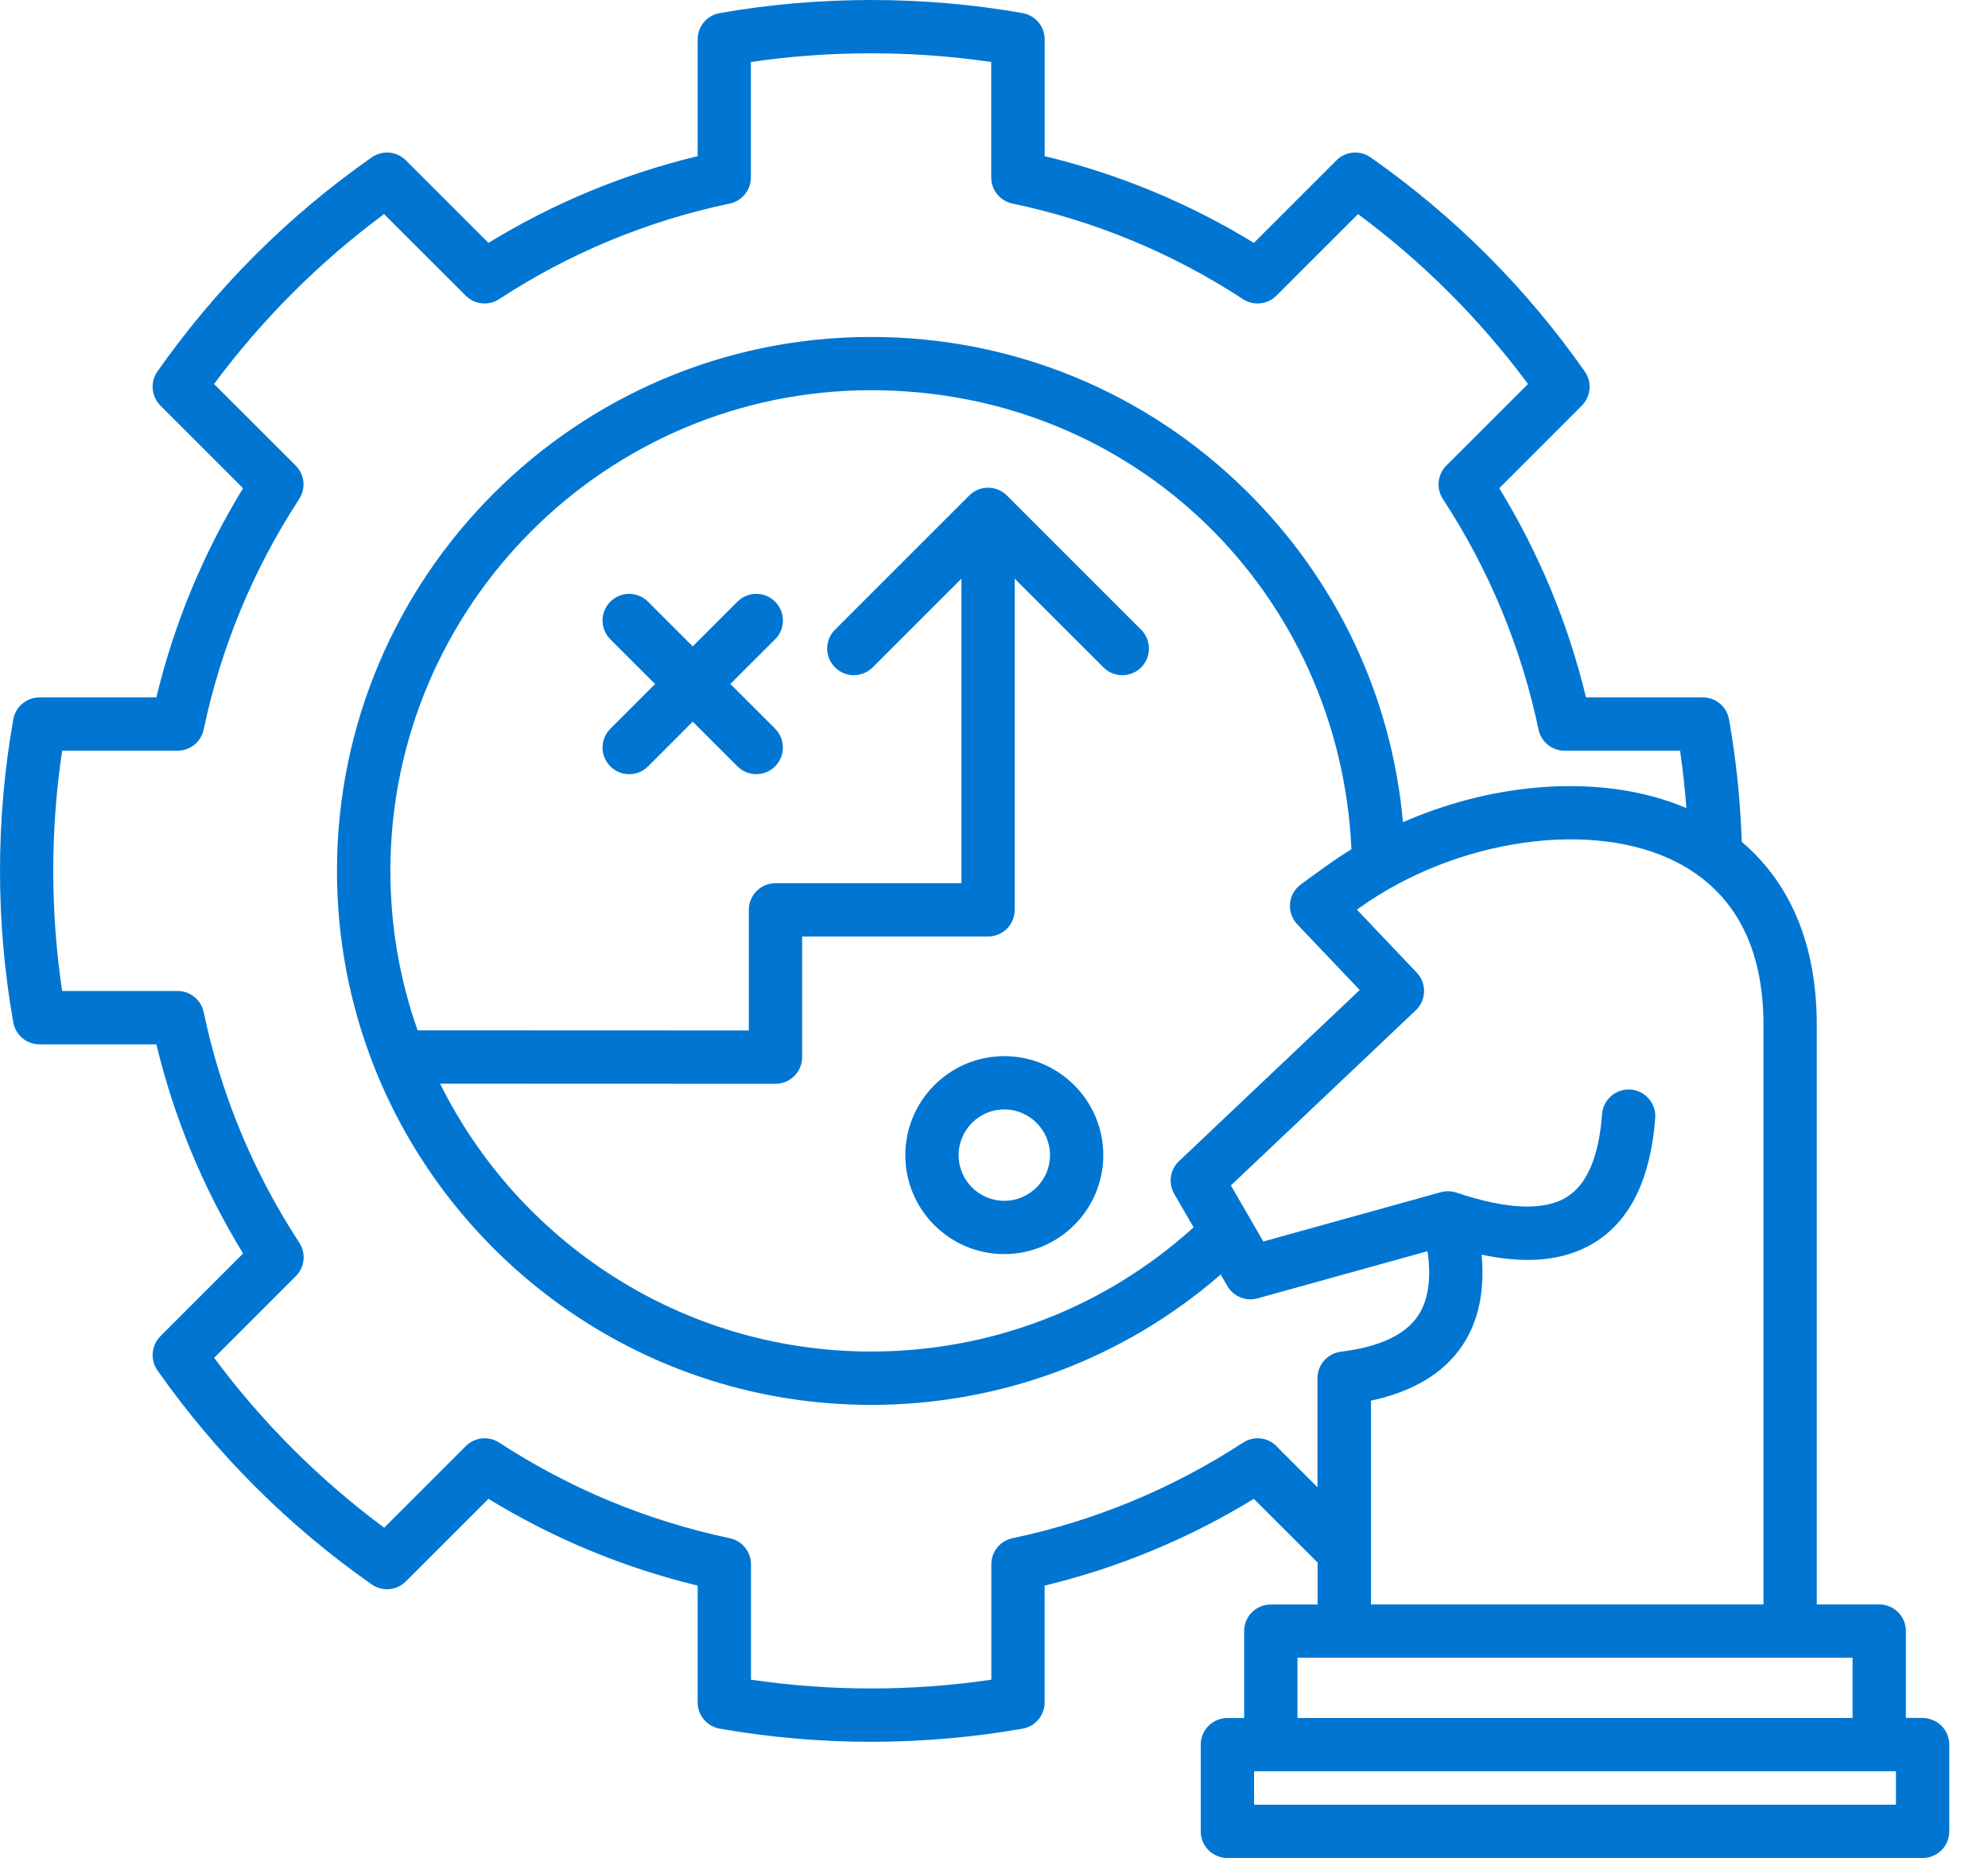 <svg width="46" height="43" viewBox="0 0 46 43" fill="none" xmlns="http://www.w3.org/2000/svg">
<g clip-path="url(#clip0_455_4317)">
<path d="M44.487 39.759H44.1V37.748C44.1 37.408 43.824 37.132 43.484 37.132H42.038V23.726C42.038 21.566 41.223 20.265 40.302 19.483C40.27 18.52 40.171 17.569 40.008 16.649C39.956 16.355 39.7 16.14 39.401 16.14H36.698C36.285 14.428 35.611 12.803 34.691 11.299L36.601 9.388C36.813 9.177 36.842 8.844 36.67 8.598C35.315 6.664 33.648 4.997 31.714 3.642C31.468 3.47 31.136 3.499 30.924 3.711L29.013 5.621C27.507 4.7 25.883 4.026 24.172 3.614V0.91C24.172 0.611 23.957 0.355 23.662 0.303C21.377 -0.101 18.941 -0.101 16.653 0.303C16.358 0.355 16.143 0.611 16.143 0.91V3.614C14.432 4.026 12.807 4.7 11.302 5.621L9.391 3.711C9.18 3.499 8.846 3.47 8.601 3.642C6.669 4.995 5.001 6.663 3.643 8.597C3.472 8.842 3.501 9.176 3.712 9.387L5.624 11.299C4.703 12.805 4.03 14.43 3.618 16.14H0.914C0.615 16.14 0.359 16.355 0.307 16.65C0.103 17.802 0 18.982 0 20.156C0 21.33 0.103 22.506 0.307 23.66C0.359 23.955 0.615 24.17 0.914 24.17H3.618C4.03 25.881 4.704 27.506 5.625 29.011L3.712 30.924C3.501 31.137 3.472 31.47 3.643 31.715C5.001 33.647 6.669 35.314 8.6 36.669C8.845 36.841 9.179 36.812 9.39 36.601L11.302 34.689C12.808 35.609 14.433 36.283 16.143 36.697V39.4C16.143 39.7 16.359 39.956 16.654 40.008C17.812 40.21 18.989 40.312 20.156 40.312C21.322 40.312 22.503 40.21 23.66 40.008C23.955 39.957 24.171 39.701 24.171 39.4V36.697C25.882 36.283 27.507 35.609 29.012 34.689L30.488 36.163V37.134H29.404C29.063 37.134 28.788 37.41 28.788 37.75V39.761H28.401C28.06 39.761 27.784 40.037 27.784 40.377V42.385C27.784 42.726 28.061 43.001 28.401 43.001H44.487C44.828 43.001 45.104 42.725 45.104 42.385V40.377C45.104 40.036 44.827 39.761 44.487 39.761V39.759ZM29.536 33.467C29.33 33.261 29.008 33.228 28.764 33.387C27.127 34.453 25.332 35.198 23.427 35.6C23.142 35.66 22.938 35.912 22.938 36.203V38.874C21.095 39.145 19.222 39.145 17.377 38.874V36.203C17.377 35.912 17.172 35.66 16.887 35.6C14.982 35.197 13.186 34.453 11.55 33.387C11.306 33.228 10.984 33.261 10.778 33.468L8.889 35.357C7.39 34.243 6.069 32.924 4.955 31.425L6.845 29.534C7.052 29.328 7.085 29.005 6.926 28.761C5.857 27.125 5.113 25.33 4.713 23.425C4.653 23.14 4.401 22.935 4.109 22.935H1.438C1.301 22.017 1.232 21.085 1.232 20.156C1.232 19.228 1.301 18.293 1.438 17.374H4.109C4.401 17.374 4.653 17.17 4.713 16.885C5.113 14.98 5.857 13.185 6.923 11.548C7.082 11.304 7.049 10.982 6.842 10.775L4.953 8.887C6.068 7.386 7.388 6.066 8.887 4.955L10.776 6.843C10.982 7.049 11.305 7.083 11.549 6.923C13.185 5.855 14.98 5.111 16.885 4.711C17.17 4.651 17.375 4.399 17.375 4.107V1.435C19.2 1.166 21.112 1.167 22.936 1.435V4.107C22.936 4.399 23.14 4.651 23.426 4.711C25.33 5.111 27.125 5.855 28.761 6.923C29.005 7.083 29.328 7.049 29.535 6.843L31.423 4.955C32.923 6.067 34.243 7.387 35.356 8.887L33.467 10.775C33.261 10.982 33.227 11.305 33.387 11.549C34.454 13.184 35.199 14.978 35.6 16.885C35.66 17.17 35.911 17.374 36.203 17.374H38.875C38.939 17.81 38.987 18.254 39.021 18.702C37.167 17.91 34.665 18.061 32.463 19.029C32.202 16.127 30.936 13.434 28.841 11.364C26.514 9.065 23.429 7.798 20.155 7.798C13.341 7.798 7.797 13.342 7.797 20.156C7.797 21.738 8.096 23.251 8.64 24.643C8.65 24.673 8.661 24.702 8.674 24.731C10.496 29.287 14.955 32.514 20.154 32.514C23.155 32.514 25.999 31.448 28.246 29.497L28.399 29.763C28.54 30.006 28.827 30.124 29.098 30.049L33.031 28.957C33.123 29.599 33.048 30.102 32.807 30.457C32.509 30.898 31.91 31.175 31.028 31.283C30.719 31.321 30.485 31.583 30.485 31.895V34.42L29.533 33.469L29.536 33.467ZM27.28 26.874C27.073 27.07 27.028 27.383 27.17 27.63L27.618 28.406C25.568 30.262 22.937 31.279 20.156 31.279C15.789 31.279 12.002 28.75 10.183 25.079L17.944 25.082C18.108 25.082 18.265 25.017 18.38 24.902C18.495 24.786 18.561 24.629 18.561 24.465V21.674H22.863C23.204 21.674 23.479 21.398 23.479 21.057V13.393L25.533 15.446C25.653 15.567 25.811 15.627 25.969 15.627C26.127 15.627 26.284 15.567 26.405 15.446C26.645 15.206 26.645 14.814 26.405 14.574L23.299 11.468C23.058 11.227 22.667 11.227 22.427 11.468L19.321 14.574C19.08 14.814 19.08 15.206 19.321 15.446C19.561 15.687 19.952 15.687 20.193 15.446L22.246 13.393V20.441H17.944C17.603 20.441 17.327 20.716 17.327 21.057V23.849L9.663 23.846C9.255 22.691 9.033 21.448 9.033 20.155C9.033 14.022 14.023 9.031 20.157 9.031C26.29 9.031 31.007 13.764 31.27 19.654C31.094 19.763 30.92 19.877 30.752 19.998C30.579 20.119 30.409 20.243 30.245 20.363L30.101 20.468C29.957 20.573 29.866 20.734 29.85 20.911C29.834 21.088 29.895 21.264 30.017 21.392L31.462 22.912L27.28 26.874ZM31.722 32.416C32.693 32.209 33.401 31.784 33.832 31.148C34.21 30.589 34.36 29.881 34.283 29.038C34.664 29.117 35.018 29.159 35.346 29.159C35.981 29.159 36.517 29.01 36.966 28.712C37.75 28.192 38.198 27.238 38.3 25.877C38.325 25.537 38.07 25.242 37.73 25.216C37.391 25.192 37.095 25.446 37.07 25.785C36.998 26.746 36.734 27.386 36.284 27.684C35.763 28.03 34.893 28.002 33.699 27.601C33.682 27.595 33.665 27.591 33.648 27.587C33.541 27.561 33.434 27.564 33.334 27.593L29.231 28.733L28.482 27.435L31.53 24.548L32.759 23.382C32.878 23.269 32.946 23.114 32.951 22.95C32.955 22.787 32.894 22.628 32.782 22.51L31.397 21.052C31.419 21.036 31.442 21.02 31.465 21.005C33.704 19.407 36.858 18.956 38.8 19.956C40.13 20.642 40.805 21.91 40.805 23.727V37.133H31.723V32.416H31.722ZM30.022 38.366H42.866V39.76H30.022V38.366ZM43.87 41.767H29.018V40.993H43.87V41.767ZM23.237 24.443C21.975 24.443 20.948 25.471 20.948 26.735C20.948 27.999 21.975 29.024 23.237 29.024C24.499 29.024 25.529 27.997 25.529 26.735C25.529 25.472 24.501 24.443 23.237 24.443ZM23.237 27.791C22.655 27.791 22.181 27.317 22.181 26.735C22.181 26.152 22.655 25.676 23.237 25.676C23.819 25.676 24.296 26.151 24.296 26.735C24.296 27.317 23.821 27.791 23.237 27.791ZM17.935 14.796L16.9 15.83L17.935 16.864C18.175 17.105 18.175 17.496 17.935 17.736C17.814 17.857 17.657 17.917 17.499 17.917C17.341 17.917 17.184 17.857 17.063 17.736L16.029 16.702L14.995 17.737C14.874 17.858 14.716 17.918 14.559 17.918C14.401 17.918 14.243 17.858 14.123 17.737C13.882 17.497 13.882 17.106 14.123 16.865L15.158 15.831L14.123 14.797C13.882 14.556 13.882 14.165 14.123 13.925C14.363 13.684 14.754 13.684 14.995 13.925L16.029 14.959L17.063 13.925C17.303 13.684 17.695 13.683 17.935 13.925C18.176 14.165 18.176 14.556 17.935 14.797V14.796Z" fill="#0076D2"/>
</g>
<defs>
<clipPath id="clip0_455_4317">
<rect width="45.104" height="43" fill="white"/>
</clipPath>
</defs>
</svg>
